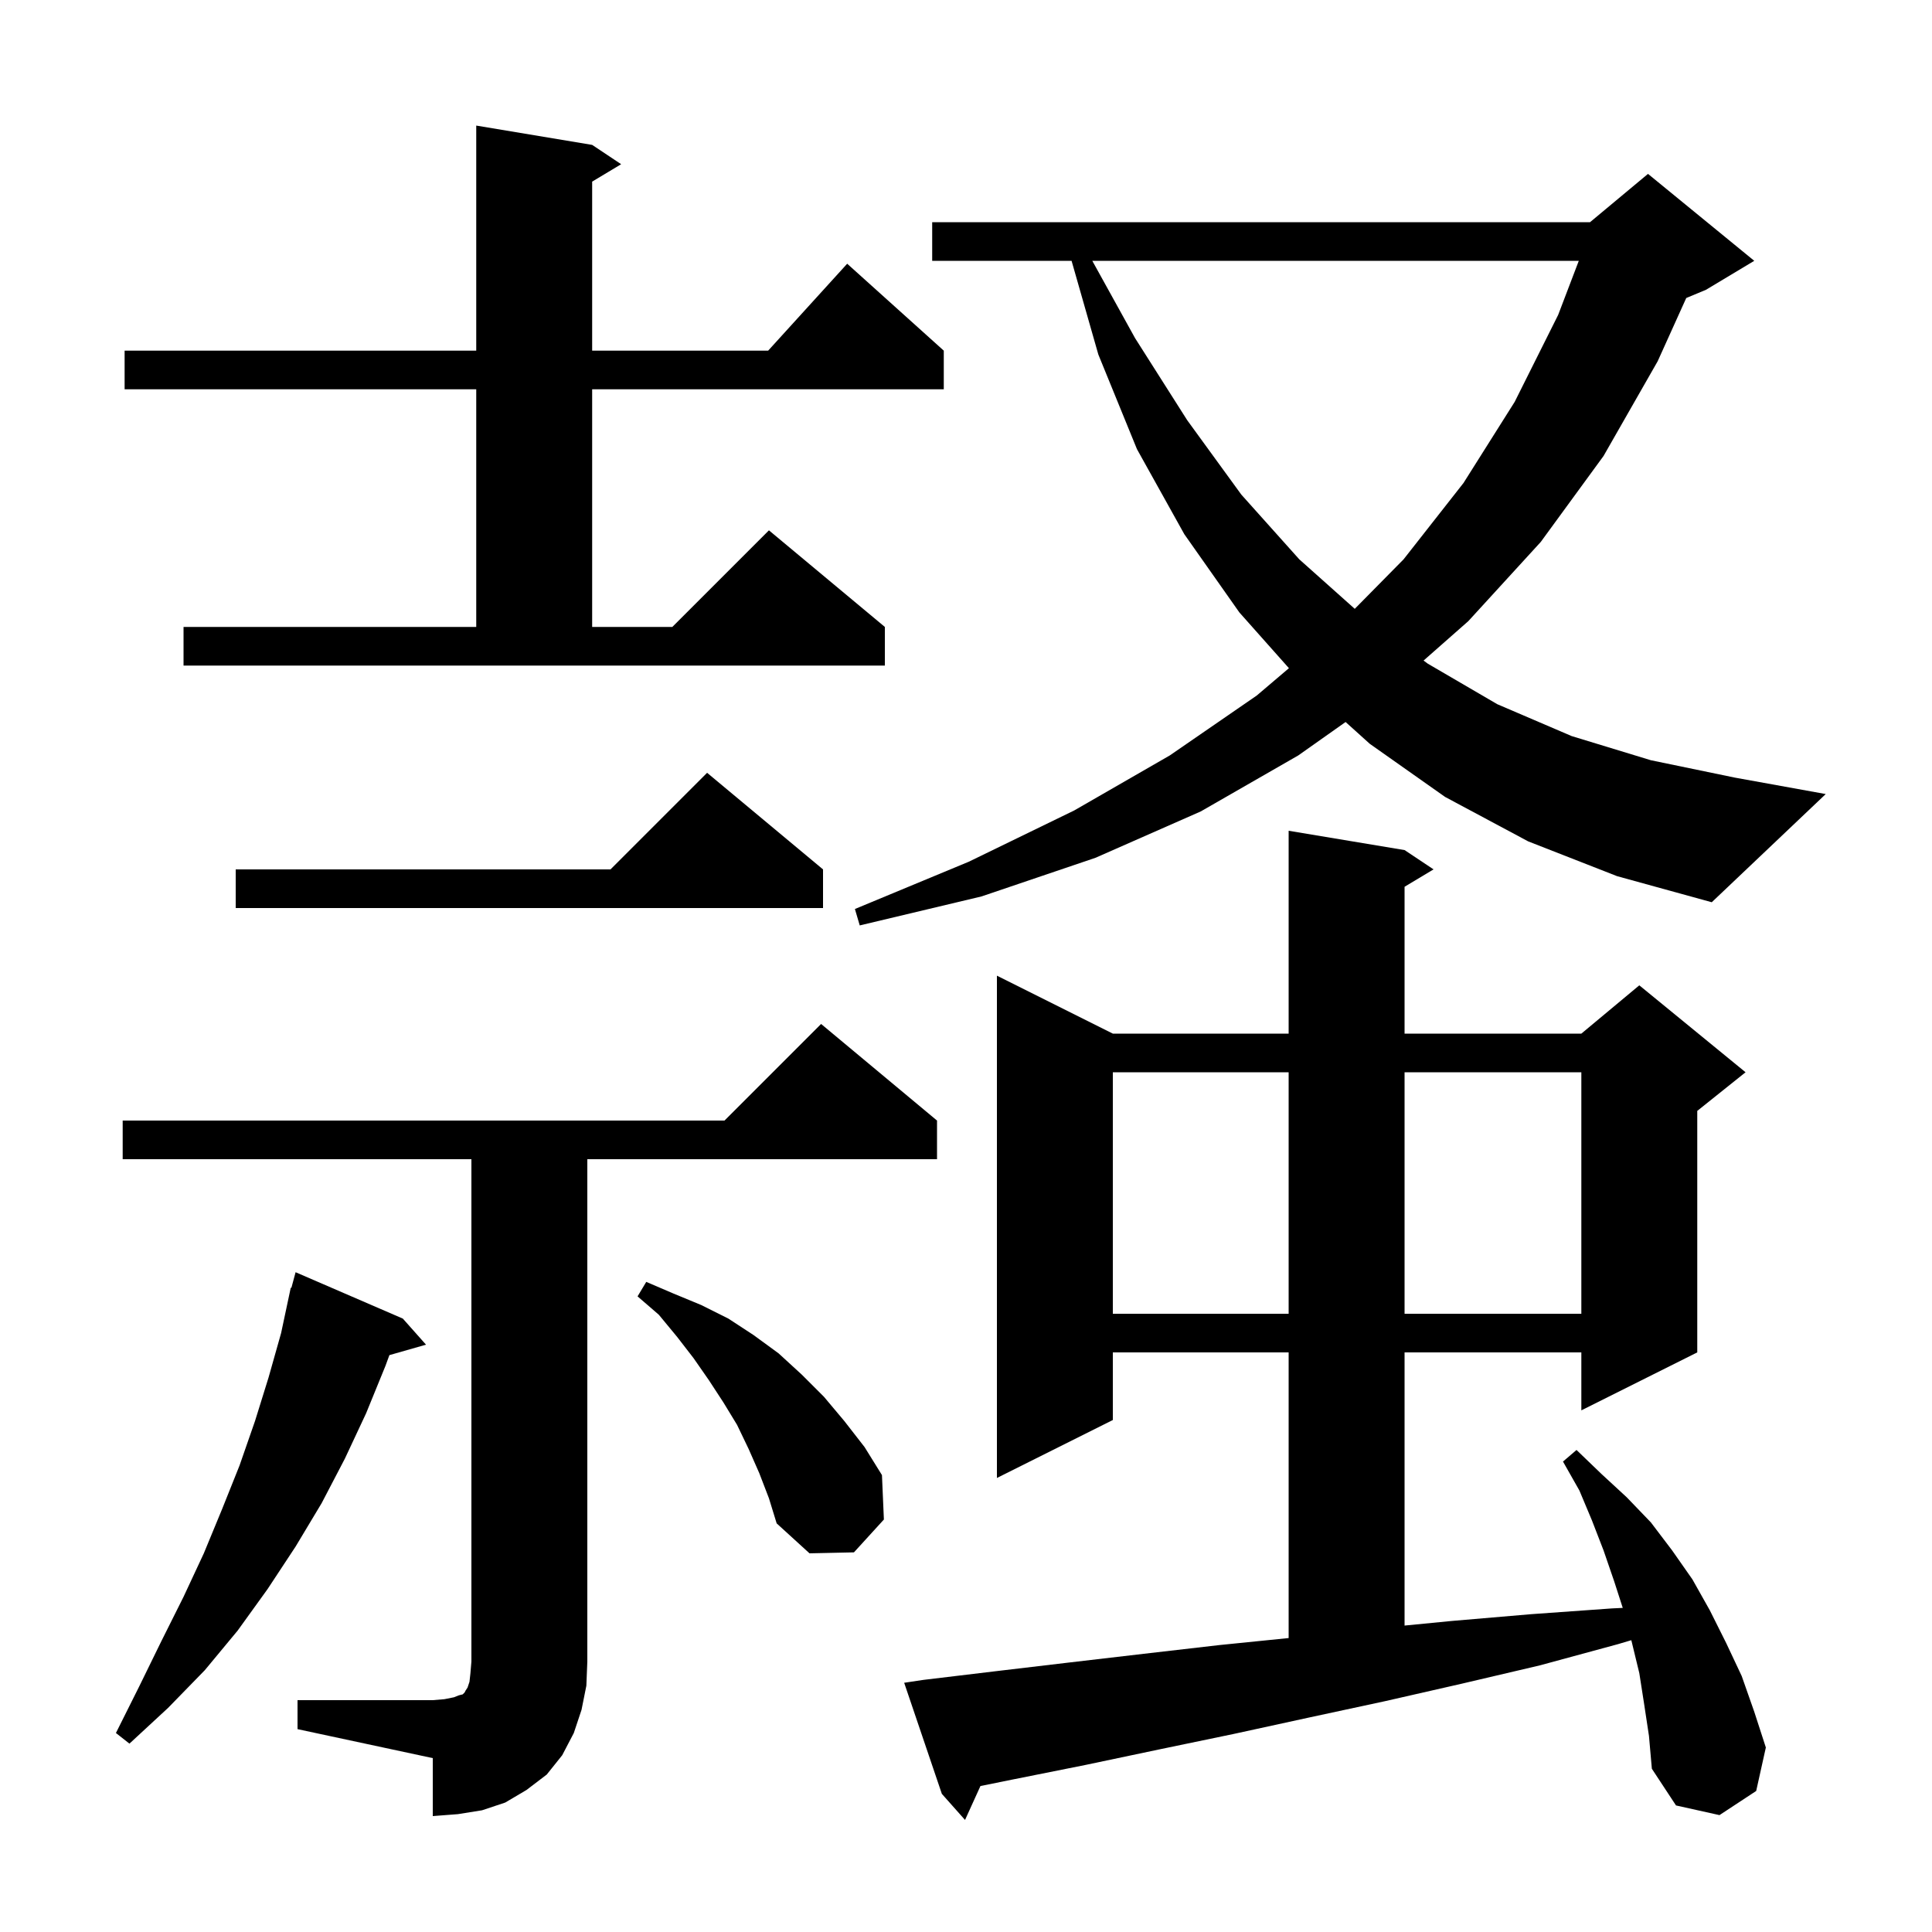 <svg xmlns="http://www.w3.org/2000/svg" xmlns:xlink="http://www.w3.org/1999/xlink" version="1.1" baseProfile="full" viewBox="0 0 200 200" width="200" height="200"><g fill="currentColor"><path d="M 170.2 176.4 L 169.7 173.2 L 168.9 169.9 L 168.872 169.793 L 167.5 170.2 L 159.4 172.4 L 151.3 174.3 L 143.4 176.1 L 135.5 177.8 L 127.7 179.5 L 120.0 181.1 L 112.4 182.7 L 104.9 184.2 L 101.495 184.89 L 99.9 188.4 L 97.5 185.7 L 93.6 174.2 L 95.6 173.9 L 103.1 173.0 L 110.7 172.1 L 118.4 171.2 L 126.2 170.3 L 133.4 169.571 L 133.4 140.0 L 115.2 140.0 L 115.2 147.0 L 103.2 153.0 L 103.2 101.0 L 115.2 107.0 L 133.4 107.0 L 133.4 86.0 L 145.4 88.0 L 148.4 90.0 L 145.4 91.8 L 145.4 107.0 L 163.7 107.0 L 169.7 102.0 L 180.7 111.0 L 175.7 115.0 L 175.7 140.0 L 163.7 146.0 L 163.7 140.0 L 145.4 140.0 L 145.4 168.278 L 150.3 167.8 L 158.5 167.1 L 166.9 166.5 L 167.987 166.449 L 167.1 163.7 L 166.0 160.5 L 164.8 157.4 L 163.5 154.3 L 161.8 151.3 L 163.2 150.1 L 165.8 152.6 L 168.4 155.0 L 170.9 157.6 L 173.1 160.5 L 175.2 163.5 L 177.0 166.7 L 178.7 170.1 L 180.3 173.5 L 181.6 177.2 L 182.8 180.9 L 181.8 185.4 L 178.0 187.9 L 173.5 186.9 L 171.0 183.1 L 170.7 179.7 Z M 30.8 176.0 L 44.8 176.0 L 46.0 175.9 L 47.0 175.7 L 47.5 175.5 L 47.9 175.4 L 48.1 175.2 L 48.2 175.0 L 48.4 174.7 L 48.6 174.1 L 48.7 173.2 L 48.8 172.0 L 48.8 120.0 L 12.7 120.0 L 12.7 116.0 L 75.0 116.0 L 85.0 106.0 L 97.0 116.0 L 97.0 120.0 L 60.8 120.0 L 60.8 172.0 L 60.7 174.5 L 60.2 177.0 L 59.4 179.4 L 58.2 181.7 L 56.6 183.7 L 54.5 185.3 L 52.3 186.6 L 49.9 187.4 L 47.4 187.8 L 44.8 188.0 L 44.8 182.0 L 30.8 179.0 Z M 41.7 136.5 L 44.1 139.2 L 40.31 140.283 L 39.9 141.4 L 37.9 146.3 L 35.7 151.0 L 33.3 155.6 L 30.6 160.1 L 27.7 164.5 L 24.6 168.8 L 21.2 172.9 L 17.4 176.8 L 13.4 180.5 L 12.0 179.4 L 14.4 174.6 L 16.7 169.9 L 19.0 165.3 L 21.1 160.8 L 23.0 156.2 L 24.8 151.7 L 26.4 147.1 L 27.8 142.6 L 29.1 138.0 L 30.1 133.3 L 30.164 133.318 L 30.6 131.7 Z M 78.6 152.5 L 77.5 150.0 L 76.3 147.5 L 74.9 145.2 L 73.4 142.9 L 71.8 140.6 L 70.1 138.4 L 68.2 136.1 L 66.0 134.2 L 66.9 132.7 L 69.7 133.9 L 72.6 135.1 L 75.4 136.5 L 78.0 138.2 L 80.6 140.1 L 83.0 142.3 L 85.3 144.6 L 87.4 147.1 L 89.5 149.8 L 91.3 152.7 L 91.5 157.3 L 88.4 160.7 L 83.8 160.8 L 80.4 157.7 L 79.6 155.1 Z M 115.2 111.0 L 115.2 136.0 L 133.4 136.0 L 133.4 111.0 Z M 145.4 111.0 L 145.4 136.0 L 163.7 136.0 L 163.7 111.0 Z M 158.2 87.1 L 149.6 82.5 L 141.8 77.0 L 139.295 74.742 L 134.4 78.2 L 124.3 84.0 L 113.4 88.8 L 101.6 92.8 L 89.0 95.8 L 88.5 94.1 L 100.3 89.2 L 111.2 83.9 L 121.1 78.2 L 130.1 72.0 L 133.429 69.17 L 128.3 63.4 L 122.6 55.3 L 117.7 46.5 L 113.7 36.7 L 110.929 27.0 L 96.5 27.0 L 96.5 23.0 L 164.6 23.0 L 170.6 18.0 L 181.6 27.0 L 176.6 30.0 L 174.56 30.85 L 171.6 37.4 L 166.0 47.2 L 159.5 56.1 L 152.0 64.3 L 147.367 68.382 L 147.8 68.7 L 155.0 72.9 L 162.7 76.2 L 170.9 78.7 L 179.6 80.5 L 189.0 82.2 L 177.2 93.4 L 167.4 90.7 Z M 85.2 90.0 L 85.2 94.0 L 24.4 94.0 L 24.4 90.0 L 63.2 90.0 L 73.2 80.0 Z M 19.0 64.9 L 49.3 64.9 L 49.3 40.3 L 12.9 40.3 L 12.9 36.3 L 49.3 36.3 L 49.3 13.0 L 61.3 15.0 L 64.3 17.0 L 61.3 18.8 L 61.3 36.3 L 79.518 36.3 L 87.7 27.3 L 97.7 36.3 L 97.7 40.3 L 61.3 40.3 L 61.3 64.9 L 69.6 64.9 L 79.6 54.9 L 91.6 64.9 L 91.6 68.9 L 19.0 68.9 Z M 113.074 27.0 L 117.5 35.0 L 122.9 43.5 L 128.5 51.2 L 134.5 57.9 L 140.244 63.026 L 145.3 57.9 L 151.5 50.0 L 156.8 41.6 L 161.3 32.6 L 163.436 27.0 Z "/></g></svg>
